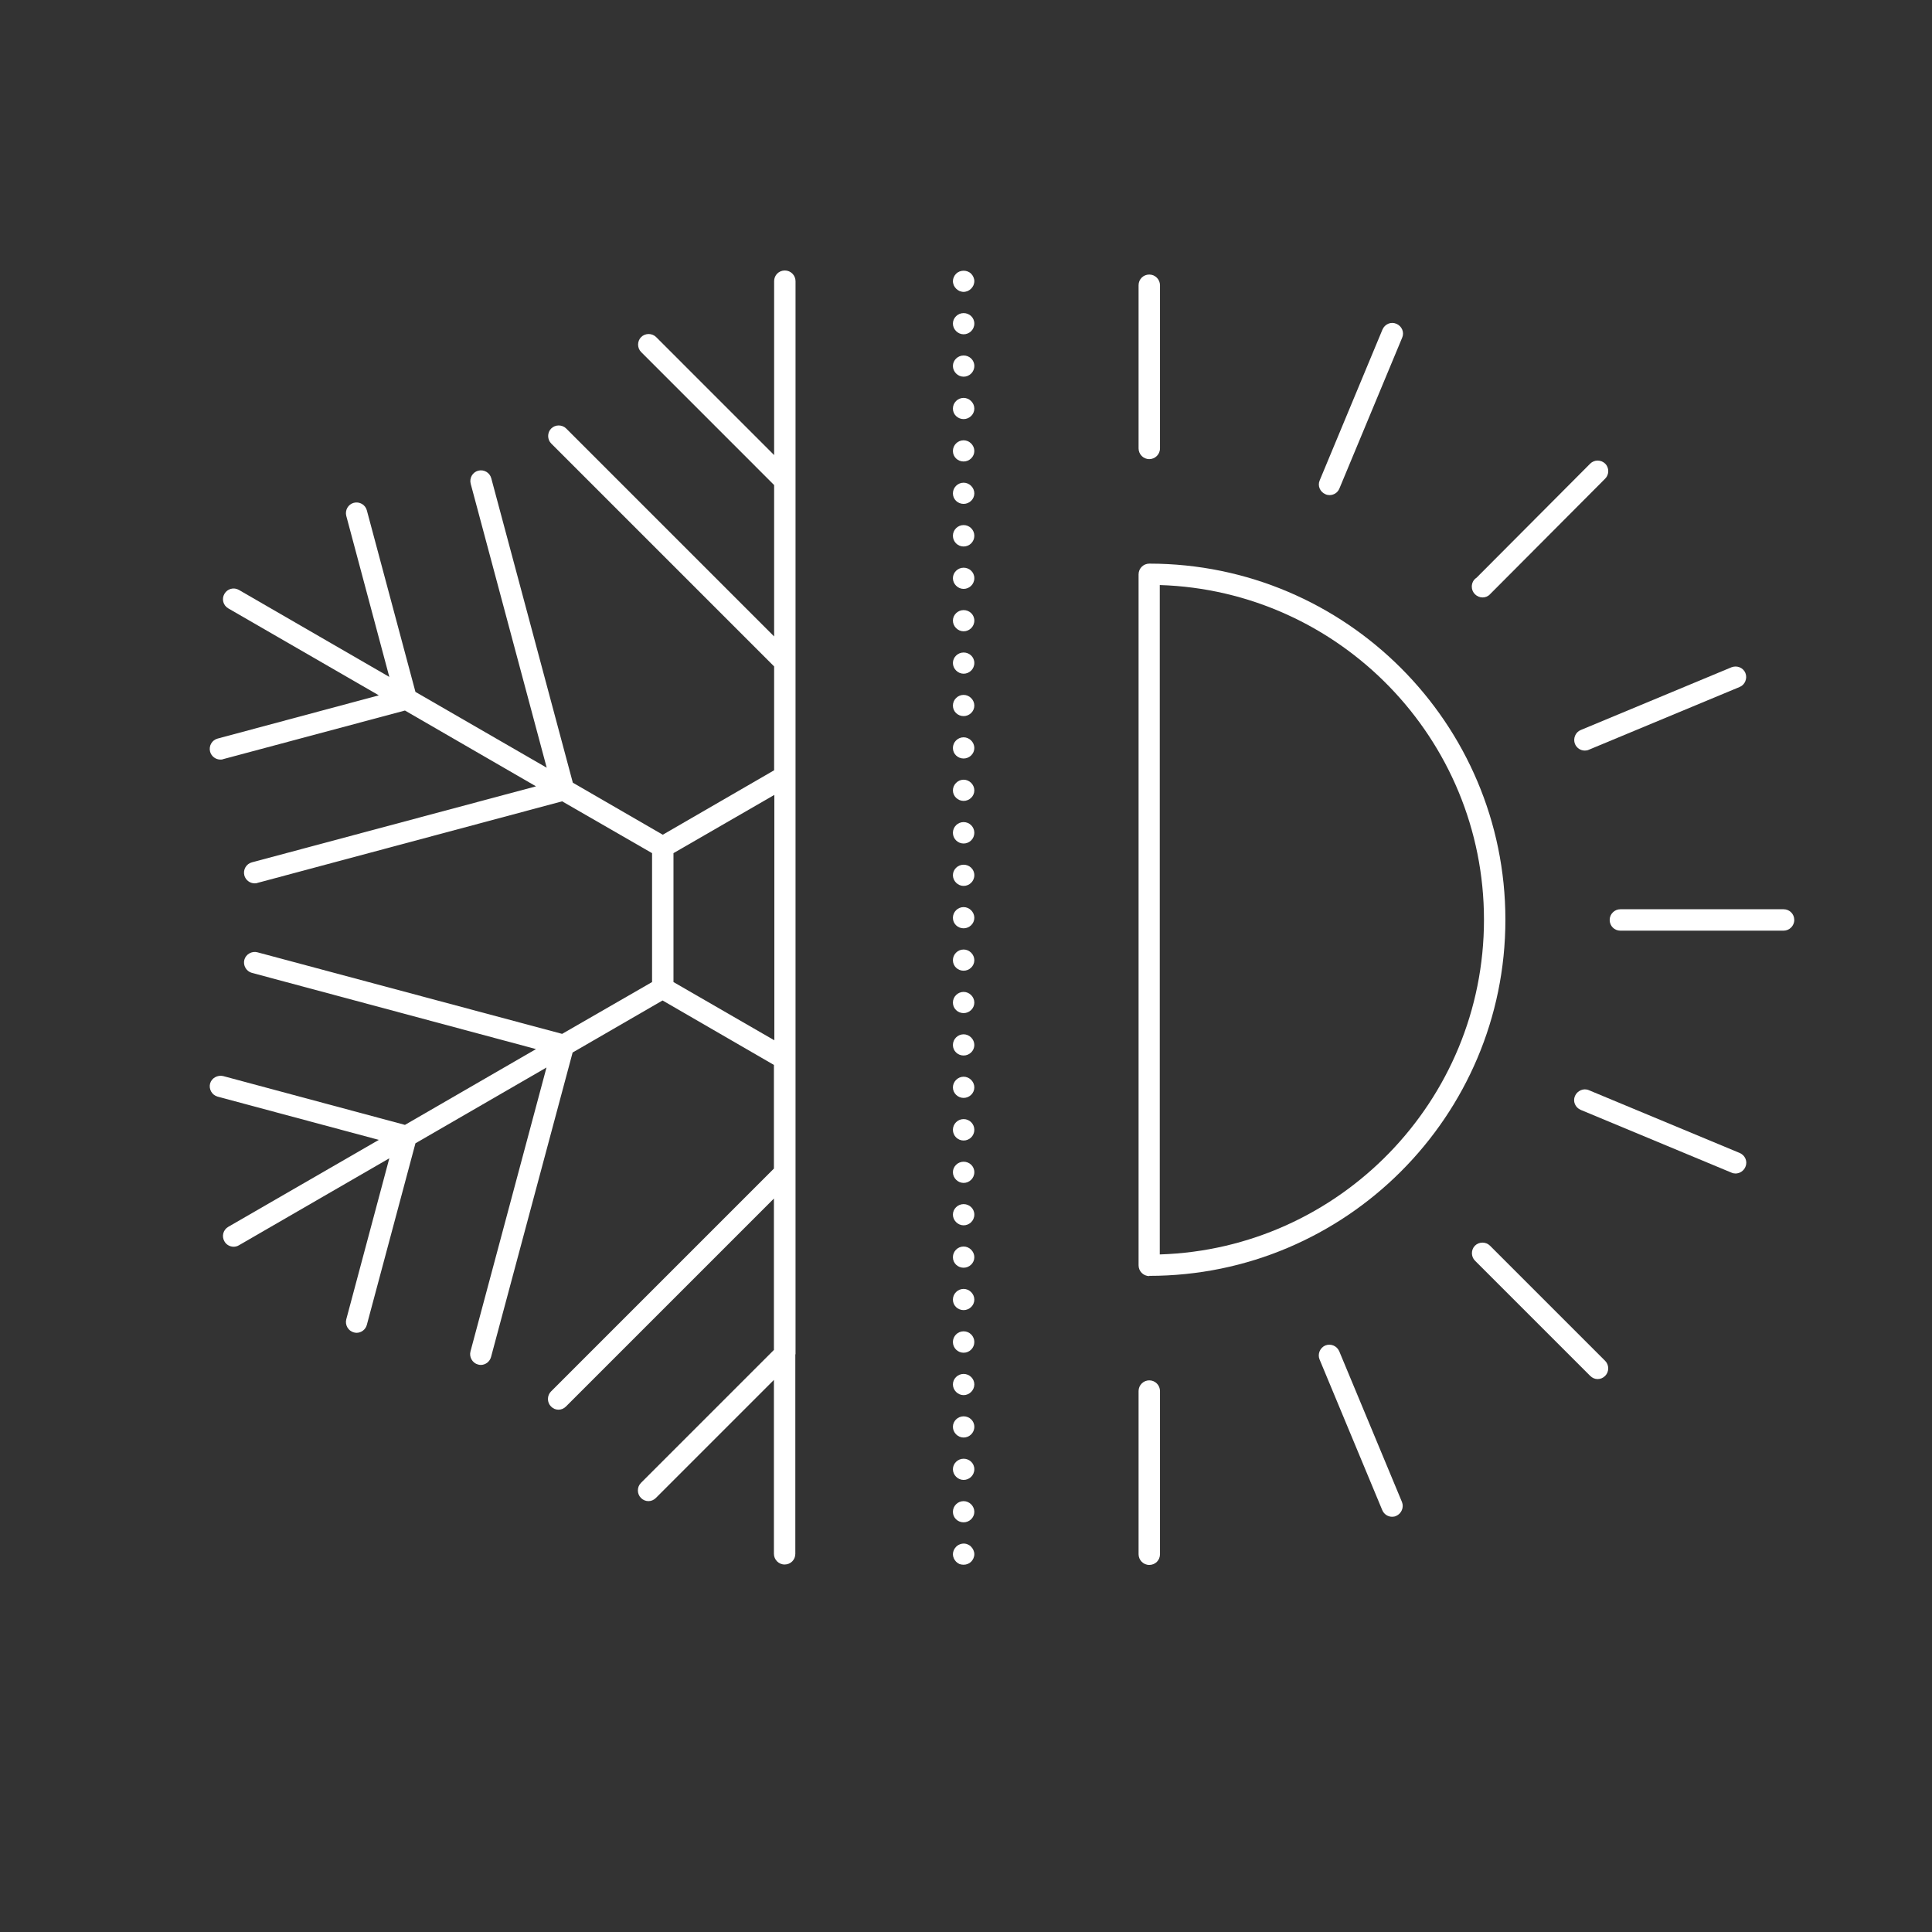 <?xml version="1.0" encoding="utf-8"?>
<svg xmlns="http://www.w3.org/2000/svg" width="203" height="203" viewBox="0 0 203 203" fill="none">
<rect x="0" y="0" width="203" height="203" fill="#333333" stroke="none"/>
<path d="M120.758 134.057C141.39 134.057 158.175 117.272 158.175 96.64C158.175 76.007 141.39 59.222 120.758 59.222C120.15 59.222 119.633 59.717 119.633 60.347V132.955C119.633 133.562 120.128 134.08 120.758 134.08V134.057ZM121.86 61.472C140.738 62.057 155.925 77.605 155.925 96.64C155.925 115.675 140.738 131.222 121.86 131.807V61.472Z" fill="white"/>
<path d="M120.758 145.037C120.15 145.037 119.633 145.532 119.633 146.162V163.307C119.633 163.915 120.128 164.432 120.758 164.432C121.388 164.432 121.883 163.937 121.883 163.307V146.162C121.883 145.555 121.388 145.037 120.758 145.037Z" fill="white"/>
<path d="M120.758 48.242C121.365 48.242 121.883 47.747 121.883 47.117V29.972C121.883 29.365 121.388 28.847 120.758 28.847C120.128 28.847 119.633 29.342 119.633 29.972V47.117C119.633 47.725 120.128 48.242 120.758 48.242Z" fill="white"/>
<path d="M140.716 141.978C140.468 141.415 139.838 141.145 139.253 141.37C138.691 141.618 138.421 142.27 138.646 142.833L145.238 158.673C145.418 159.1 145.823 159.37 146.273 159.37C146.408 159.37 146.566 159.348 146.701 159.28C147.263 159.033 147.533 158.38 147.308 157.818L140.716 141.978Z" fill="white"/>
<path d="M156.554 130.885C156.126 130.458 155.406 130.458 154.979 130.885C154.551 131.313 154.551 132.033 154.979 132.46L167.084 144.565C167.309 144.79 167.579 144.903 167.871 144.903C168.164 144.903 168.434 144.79 168.659 144.565C169.086 144.138 169.086 143.418 168.659 142.99L156.554 130.885Z" fill="white"/>
<path d="M182.789 121.143L166.949 114.55C166.386 114.303 165.734 114.595 165.486 115.158C165.239 115.72 165.509 116.373 166.094 116.62L181.934 123.213C182.069 123.28 182.226 123.303 182.361 123.303C182.789 123.303 183.216 123.033 183.396 122.605C183.644 122.043 183.374 121.39 182.789 121.143Z" fill="white"/>
<path d="M187.403 95.537H170.258C169.65 95.537 169.133 96.032 169.133 96.662C169.133 97.292 169.628 97.787 170.258 97.787H187.403C188.01 97.787 188.528 97.292 188.528 96.662C188.528 96.032 188.033 95.537 187.403 95.537Z" fill="white"/>
<path d="M165.486 78.168C165.666 78.595 166.071 78.865 166.521 78.865C166.656 78.865 166.813 78.843 166.948 78.775L182.788 72.183C183.351 71.957 183.621 71.282 183.396 70.72C183.171 70.157 182.518 69.888 181.933 70.112L166.093 76.705C165.531 76.93 165.261 77.605 165.486 78.168Z" fill="white"/>
<path d="M155.77 62.777C156.062 62.777 156.355 62.665 156.557 62.44L168.662 50.29C169.09 49.862 169.09 49.142 168.662 48.715C168.212 48.287 167.515 48.287 167.087 48.715L155.14 60.707C154.825 60.91 154.645 61.247 154.645 61.652C154.645 62.26 155.162 62.777 155.792 62.777H155.77Z" fill="white"/>
<path d="M139.273 51.932C139.408 52 139.566 52.022 139.701 52.022C140.128 52.022 140.556 51.775 140.736 51.325L147.328 35.485C147.576 34.922 147.306 34.27 146.721 34.022C146.158 33.775 145.506 34.045 145.258 34.63L138.666 50.47C138.418 51.032 138.688 51.685 139.273 51.932Z" fill="white"/>
<path d="M83.589 142.292V29.545C83.589 28.937 83.094 28.42 82.464 28.42C81.834 28.42 81.339 28.915 81.339 29.545V47.815L68.942 35.417C68.514 34.99 67.794 34.99 67.367 35.417C66.939 35.845 66.939 36.565 67.367 36.992L81.339 50.965V66.872L59.492 45.025C59.064 44.597 58.344 44.597 57.917 45.025C57.489 45.452 57.489 46.172 57.917 46.6L81.339 70.022V80.935L69.639 87.707L60.189 82.24L51.617 50.245C51.459 49.66 50.852 49.3 50.244 49.457C49.659 49.615 49.299 50.222 49.457 50.83L57.444 80.665L43.652 72.7L38.544 53.62C38.387 53.035 37.779 52.675 37.172 52.832C36.587 52.99 36.227 53.597 36.384 54.205L40.907 71.125L25.112 61.99C24.572 61.675 23.897 61.855 23.582 62.395C23.267 62.935 23.447 63.61 23.987 63.925L39.804 73.06L22.862 77.605C22.277 77.762 21.917 78.37 22.074 78.977C22.209 79.472 22.659 79.81 23.154 79.81C23.244 79.81 23.357 79.81 23.447 79.765L42.549 74.657L56.319 82.622L26.462 90.61C25.877 90.767 25.517 91.375 25.674 91.982C25.809 92.477 26.259 92.815 26.754 92.815C26.844 92.815 26.957 92.815 27.047 92.77L59.064 84.197L68.514 89.642V103.187L59.064 108.632L27.047 100.06C26.462 99.902 25.832 100.262 25.674 100.847C25.517 101.432 25.877 102.062 26.462 102.22L56.319 110.23L42.549 118.195L23.447 113.065C22.862 112.93 22.232 113.267 22.074 113.852C21.917 114.437 22.277 115.067 22.862 115.225L39.804 119.77L23.987 128.905C23.447 129.22 23.267 129.895 23.582 130.435C23.784 130.795 24.167 130.997 24.549 130.997C24.729 130.997 24.932 130.952 25.112 130.84L40.907 121.705L36.384 138.625C36.227 139.21 36.587 139.84 37.172 139.997C37.262 140.02 37.374 140.042 37.464 140.042C37.959 140.042 38.409 139.705 38.544 139.21L43.652 120.13L57.422 112.165L49.434 142C49.277 142.585 49.637 143.215 50.222 143.372C50.312 143.395 50.424 143.417 50.514 143.417C51.009 143.417 51.459 143.08 51.594 142.585L60.167 110.59L69.617 105.122L81.317 111.895V122.785L57.894 146.207C57.467 146.635 57.467 147.355 57.894 147.782C58.119 148.007 58.389 148.12 58.682 148.12C58.974 148.12 59.244 148.007 59.469 147.782L81.317 125.935V141.842L67.344 155.815C66.917 156.242 66.917 156.962 67.344 157.39C67.569 157.615 67.839 157.727 68.132 157.727C68.424 157.727 68.694 157.615 68.919 157.39L81.317 144.992V163.262C81.317 163.87 81.812 164.387 82.442 164.387C83.072 164.387 83.567 163.892 83.567 163.262V142.315L83.589 142.292ZM70.764 89.642L81.362 83.522V109.307L70.764 103.187V89.642Z" fill="white"/>
<path d="M100.463 28.758C100.26 28.96 100.125 29.253 100.125 29.545C100.125 29.703 100.17 29.838 100.215 29.973C100.283 30.108 100.35 30.22 100.463 30.333C100.575 30.445 100.688 30.513 100.823 30.58C100.958 30.625 101.092 30.67 101.25 30.67C101.408 30.67 101.542 30.625 101.677 30.58C101.812 30.513 101.925 30.445 102.037 30.333C102.15 30.22 102.217 30.108 102.285 29.973C102.33 29.838 102.375 29.703 102.375 29.545C102.375 29.253 102.24 28.96 102.037 28.758C101.61 28.33 100.868 28.353 100.463 28.758Z" fill="white"/>
<path d="M101.25 122.065C100.642 122.065 100.125 122.56 100.125 123.167C100.125 123.775 100.642 124.292 101.25 124.292C101.858 124.292 102.375 123.797 102.375 123.167C102.375 122.537 101.858 122.065 101.25 122.065Z" fill="white"/>
<path d="M101.25 130.975C100.642 130.975 100.125 131.47 100.125 132.1C100.125 132.73 100.642 133.203 101.25 133.203C101.858 133.203 102.375 132.708 102.375 132.1C102.375 131.493 101.858 130.975 101.25 130.975Z" fill="white"/>
<path d="M101.25 126.52C100.642 126.52 100.125 127.015 100.125 127.623C100.125 128.23 100.642 128.748 101.25 128.748C101.858 128.748 102.375 128.253 102.375 127.623C102.375 126.993 101.858 126.52 101.25 126.52Z" fill="white"/>
<path d="M101.25 135.43C100.642 135.43 100.125 135.925 100.125 136.555C100.125 137.185 100.642 137.657 101.25 137.657C101.858 137.657 102.375 137.162 102.375 136.555C102.375 135.947 101.858 135.43 101.25 135.43Z" fill="white"/>
<path d="M101.25 119.837C101.871 119.837 102.375 119.334 102.375 118.712C102.375 118.091 101.871 117.587 101.25 117.587C100.629 117.587 100.125 118.091 100.125 118.712C100.125 119.334 100.629 119.837 101.25 119.837Z" fill="white"/>
<path d="M101.25 148.817C100.642 148.817 100.125 149.312 100.125 149.92C100.125 150.527 100.642 151.045 101.25 151.045C101.858 151.045 102.375 150.55 102.375 149.92C102.375 149.29 101.858 148.817 101.25 148.817Z" fill="white"/>
<path d="M101.25 157.728C100.642 157.728 100.125 158.223 100.125 158.853C100.125 159.483 100.642 159.955 101.25 159.955C101.858 159.955 102.375 159.46 102.375 158.853C102.375 158.245 101.858 157.728 101.25 157.728Z" fill="white"/>
<path d="M101.25 153.272C100.642 153.272 100.125 153.767 100.125 154.375C100.125 154.982 100.642 155.5 101.25 155.5C101.858 155.5 102.375 155.005 102.375 154.375C102.375 153.745 101.858 153.272 101.25 153.272Z" fill="white"/>
<path d="M101.25 142.135C101.871 142.135 102.375 141.631 102.375 141.01C102.375 140.389 101.871 139.885 101.25 139.885C100.629 139.885 100.125 140.389 100.125 141.01C100.125 141.631 100.629 142.135 101.25 142.135Z" fill="white"/>
<path d="M101.25 113.133C100.642 113.133 100.125 113.65 100.125 114.258C100.125 114.865 100.642 115.36 101.25 115.36C101.858 115.36 102.375 114.865 102.375 114.258C102.375 113.65 101.858 113.133 101.25 113.133Z" fill="white"/>
<path d="M101.25 144.362C100.642 144.362 100.125 144.857 100.125 145.465C100.125 146.072 100.642 146.59 101.25 146.59C101.858 146.59 102.375 146.072 102.375 145.465C102.375 144.857 101.858 144.362 101.25 144.362Z" fill="white"/>
<path d="M101.25 50.718C100.642 50.718 100.125 51.212 100.125 51.843C100.125 52.472 100.642 52.945 101.25 52.945C101.858 52.945 102.375 52.45 102.375 51.843C102.375 51.235 101.858 50.718 101.25 50.718Z" fill="white"/>
<path d="M101.25 59.65C100.642 59.65 100.125 60.145 100.125 60.752C100.125 61.36 100.642 61.877 101.25 61.877C101.858 61.877 102.375 61.382 102.375 60.752C102.375 60.122 101.858 59.65 101.25 59.65Z" fill="white"/>
<path d="M101.25 57.422C101.871 57.422 102.375 56.919 102.375 56.297C102.375 55.676 101.871 55.172 101.25 55.172C100.629 55.172 100.125 55.676 100.125 56.297C100.125 56.919 100.629 57.422 101.25 57.422Z" fill="white"/>
<path d="M101.25 68.56C100.642 68.56 100.125 69.055 100.125 69.663C100.125 70.27 100.642 70.788 101.25 70.788C101.858 70.788 102.375 70.293 102.375 69.663C102.375 69.033 101.858 68.56 101.25 68.56Z" fill="white"/>
<path d="M101.25 46.263C100.642 46.263 100.125 46.758 100.125 47.388C100.125 48.018 100.642 48.49 101.25 48.49C101.858 48.49 102.375 47.995 102.375 47.388C102.375 46.78 101.858 46.263 101.25 46.263Z" fill="white"/>
<path d="M101.25 64.105C100.642 64.105 100.125 64.6 100.125 65.207C100.125 65.815 100.642 66.332 101.25 66.332C101.858 66.332 102.375 65.838 102.375 65.207C102.375 64.578 101.858 64.105 101.25 64.105Z" fill="white"/>
<path d="M101.25 108.677C100.642 108.677 100.125 109.172 100.125 109.802C100.125 110.432 100.642 110.905 101.25 110.905C101.858 110.905 102.375 110.41 102.375 109.802C102.375 109.195 101.858 108.677 101.25 108.677Z" fill="white"/>
<path d="M101.25 32.898C100.642 32.898 100.125 33.392 100.125 34C100.125 34.608 100.642 35.125 101.25 35.125C101.858 35.125 102.375 34.63 102.375 34C102.375 33.37 101.858 32.898 101.25 32.898Z" fill="white"/>
<path d="M101.25 37.352C100.642 37.352 100.125 37.847 100.125 38.455C100.125 39.062 100.642 39.58 101.25 39.58C101.858 39.58 102.375 39.085 102.375 38.455C102.375 37.825 101.858 37.352 101.25 37.352Z" fill="white"/>
<path d="M101.25 41.808C100.642 41.808 100.125 42.303 100.125 42.933C100.125 43.563 100.642 44.035 101.25 44.035C101.858 44.035 102.375 43.54 102.375 42.933C102.375 42.325 101.858 41.808 101.25 41.808Z" fill="white"/>
<path d="M101.25 99.768C100.642 99.768 100.125 100.263 100.125 100.893C100.125 101.523 100.642 101.995 101.25 101.995C101.858 101.995 102.375 101.5 102.375 100.893C102.375 100.285 101.858 99.768 101.25 99.768Z" fill="white"/>
<path d="M101.25 73.015C100.642 73.015 100.125 73.51 100.125 74.14C100.125 74.77 100.642 75.243 101.25 75.243C101.858 75.243 102.375 74.748 102.375 74.14C102.375 73.533 101.858 73.015 101.25 73.015Z" fill="white"/>
<path d="M101.25 104.222C100.642 104.222 100.125 104.717 100.125 105.347C100.125 105.977 100.642 106.45 101.25 106.45C101.858 106.45 102.375 105.955 102.375 105.347C102.375 104.74 101.858 104.222 101.25 104.222Z" fill="white"/>
<path d="M101.25 90.857C100.642 90.857 100.125 91.352 100.125 91.96C100.125 92.567 100.642 93.085 101.25 93.085C101.858 93.085 102.375 92.59 102.375 91.96C102.375 91.33 101.858 90.857 101.25 90.857Z" fill="white"/>
<path d="M101.25 95.312C100.642 95.312 100.125 95.808 100.125 96.438C100.125 97.067 100.642 97.54 101.25 97.54C101.858 97.54 102.375 97.045 102.375 96.438C102.375 95.83 101.858 95.312 101.25 95.312Z" fill="white"/>
<path d="M101.25 77.47C100.642 77.47 100.125 77.965 100.125 78.595C100.125 79.225 100.642 79.698 101.25 79.698C101.858 79.698 102.375 79.203 102.375 78.595C102.375 77.987 101.858 77.47 101.25 77.47Z" fill="white"/>
<path d="M101.25 88.63C101.871 88.63 102.375 88.126 102.375 87.505C102.375 86.884 101.871 86.38 101.25 86.38C100.629 86.38 100.125 86.884 100.125 87.505C100.125 88.126 100.629 88.63 101.25 88.63Z" fill="white"/>
<path d="M101.25 81.925C100.642 81.925 100.125 82.442 100.125 83.05C100.125 83.657 100.642 84.152 101.25 84.152C101.858 84.152 102.375 83.657 102.375 83.05C102.375 82.442 101.858 81.925 101.25 81.925Z" fill="white"/>
<path d="M101.677 162.272C101.272 162.092 100.778 162.205 100.463 162.52C100.26 162.722 100.125 163.015 100.125 163.307C100.125 163.6 100.26 163.892 100.463 164.095C100.575 164.207 100.688 164.275 100.823 164.342C100.958 164.387 101.115 164.41 101.25 164.41C101.543 164.41 101.835 164.297 102.037 164.095C102.24 163.892 102.375 163.6 102.375 163.307C102.375 163.015 102.24 162.722 102.037 162.52C101.947 162.407 101.812 162.34 101.677 162.272Z" fill="white"/>
</svg>